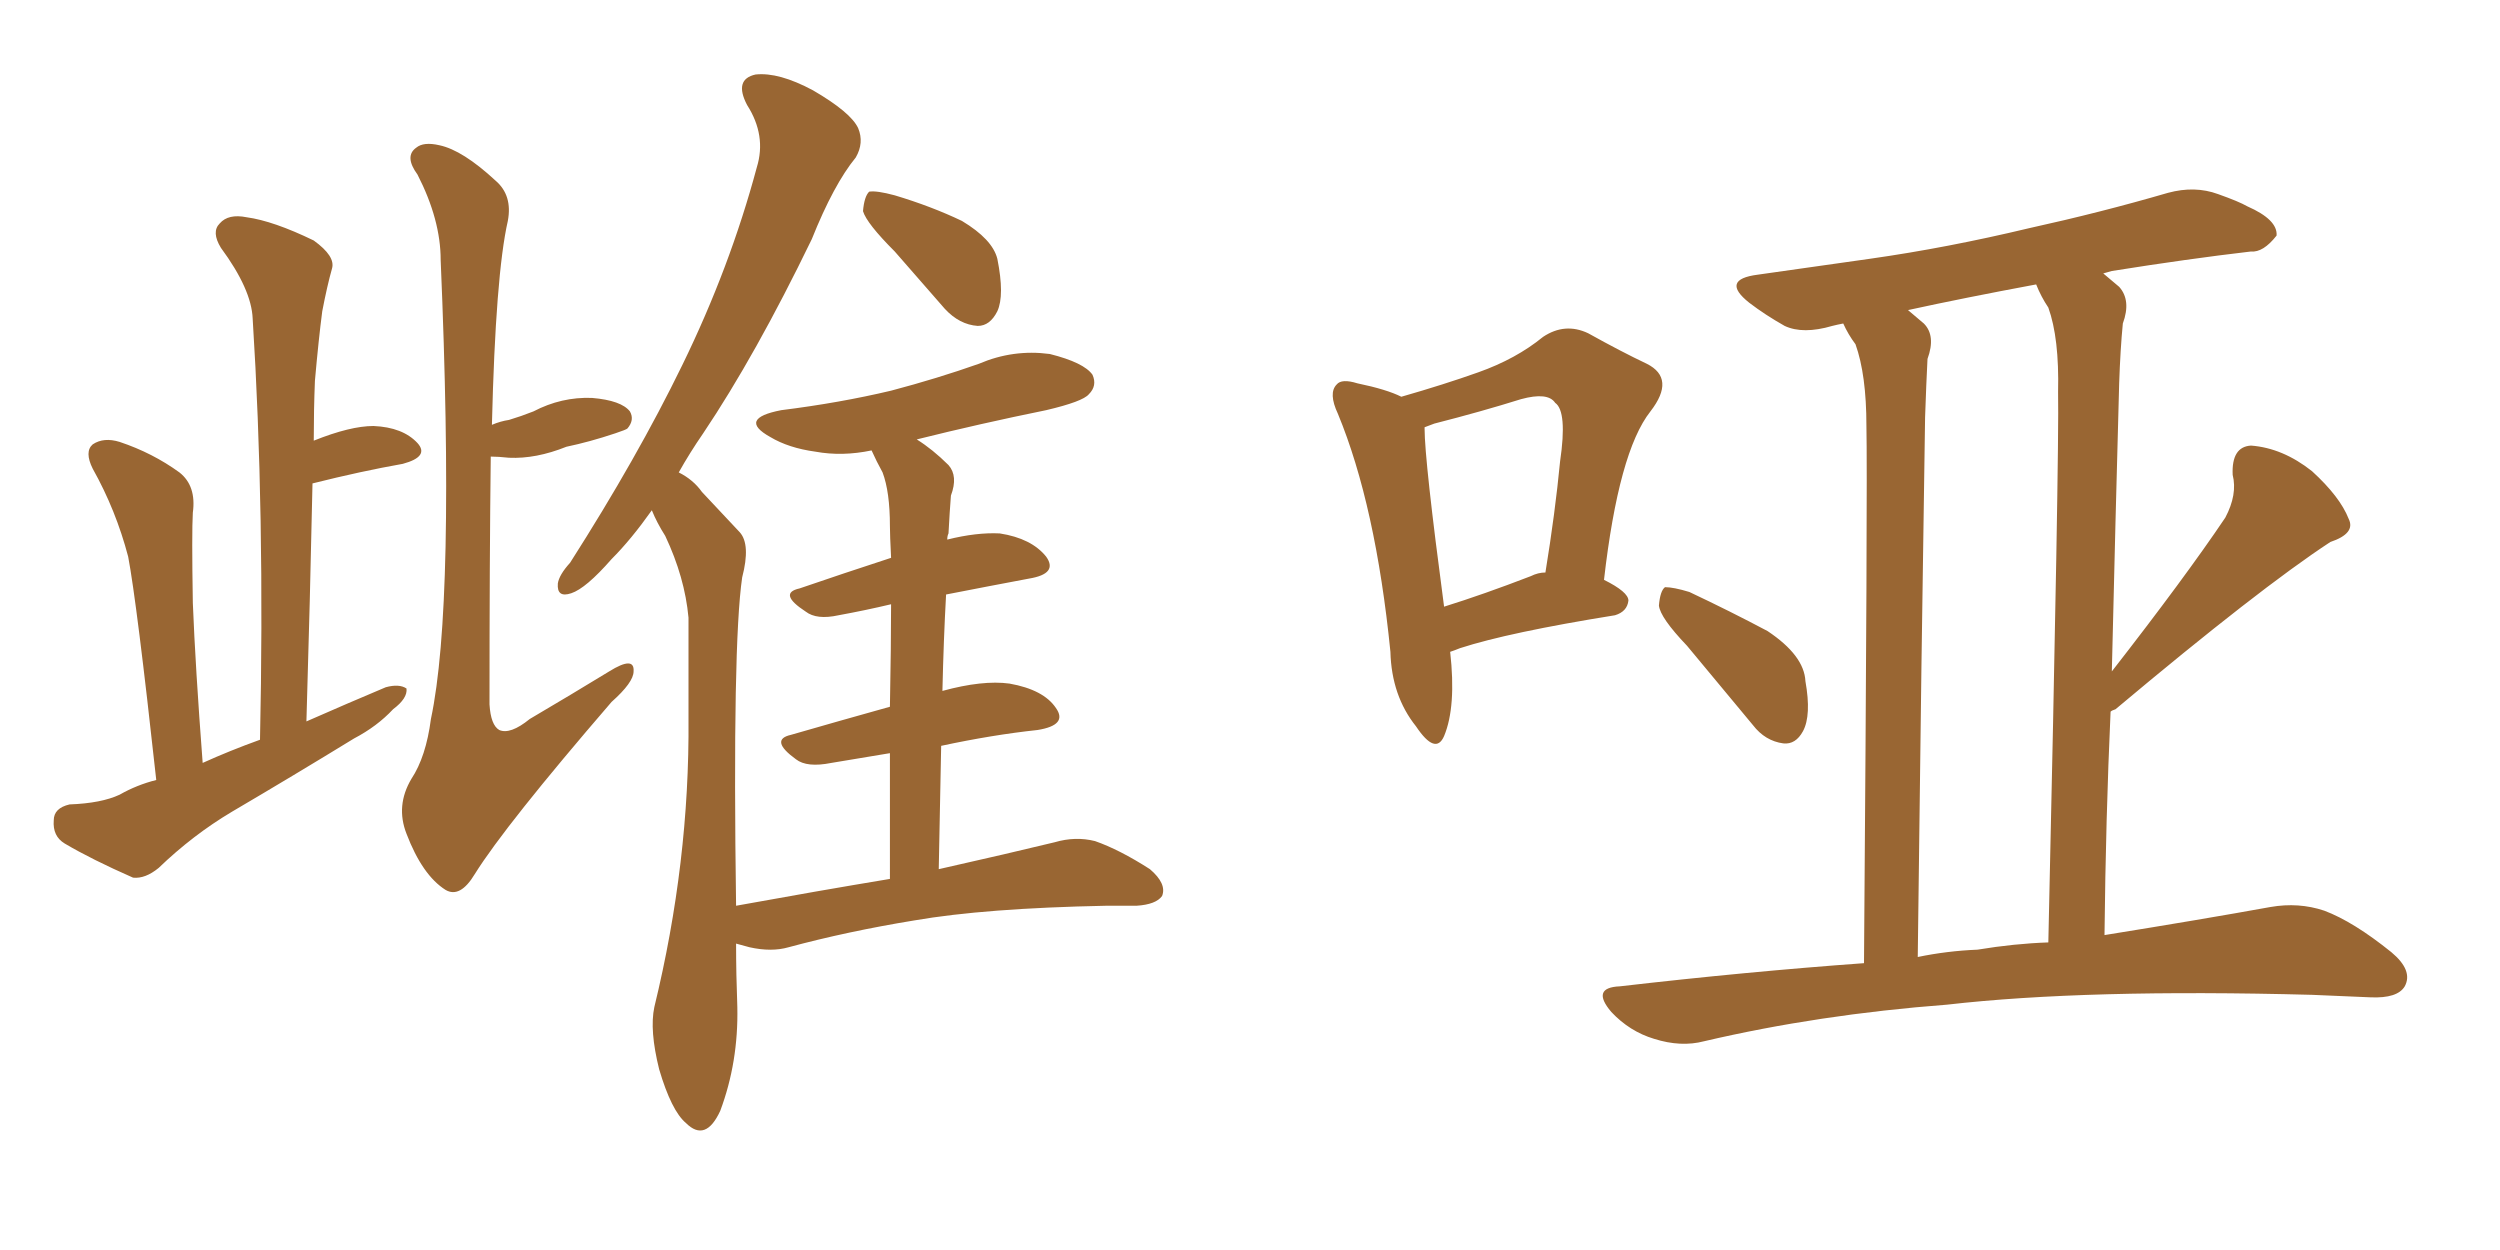 <svg xmlns="http://www.w3.org/2000/svg" xmlns:xlink="http://www.w3.org/1999/xlink" width="300" height="150"><path fill="#996633" padding="10" d="M18.75 93.60L18.75 93.60Q16.41 72.22 15.38 66.80L15.38 66.80Q13.92 61.23 11.13 56.25L11.13 56.25Q10.11 54.20 11.13 53.32L11.13 53.32Q12.45 52.44 14.36 53.03L14.36 53.03Q18.31 54.35 21.53 56.69L21.53 56.69Q23.58 58.30 23.14 61.52L23.14 61.52Q23.00 63.87 23.14 72.36L23.14 72.36Q23.44 79.98 24.32 91.55L24.32 91.55Q27.54 90.09 31.20 88.77L31.20 88.77Q31.79 61.52 30.32 38.23L30.32 38.23Q30.18 34.72 26.51 29.74L26.51 29.74Q25.34 27.83 26.37 26.81L26.37 26.81Q27.39 25.63 29.59 26.07L29.59 26.07Q32.81 26.51 37.65 28.86L37.65 28.86Q40.28 30.76 39.84 32.23L39.84 32.23Q39.26 34.28 38.67 37.35L38.67 37.35Q38.23 40.72 37.79 45.70L37.79 45.70Q37.65 49.22 37.65 52.88L37.65 52.88Q42.04 51.12 44.82 51.12L44.82 51.12Q48.34 51.27 50.10 53.17L50.10 53.17Q51.56 54.79 48.34 55.66L48.34 55.66Q43.36 56.54 37.50 58.01L37.50 58.01Q37.21 71.92 36.77 86.57L36.77 86.57Q41.75 84.38 46.29 82.47L46.29 82.47Q47.90 82.03 48.78 82.62L48.78 82.62Q48.93 83.79 47.17 85.11L47.17 85.11Q45.26 87.16 42.48 88.62L42.48 88.62Q35.30 93.02 27.83 97.41L27.83 97.41Q23.14 100.20 19.04 104.15L19.04 104.15Q17.43 105.47 15.97 105.32L15.97 105.32Q10.99 103.13 7.76 101.22L7.76 101.22Q6.30 100.34 6.45 98.44L6.45 98.44Q6.45 96.97 8.35 96.53L8.35 96.53Q12.16 96.39 14.36 95.36L14.36 95.36Q16.41 94.19 18.75 93.60ZM58.89 54.79L58.89 54.79Q58.74 67.24 58.74 84.52L58.74 84.52Q58.89 87.01 59.91 87.60L59.91 87.60Q61.23 88.18 63.57 86.28L63.57 86.28Q68.55 83.35 73.10 80.57L73.10 80.57Q76.17 78.66 76.03 80.57L76.03 80.57Q76.03 81.88 73.39 84.23L73.39 84.23Q60.64 99.02 56.98 104.88L56.98 104.88Q55.22 107.81 53.47 106.79L53.47 106.79Q50.68 105.03 48.78 100.05L48.78 100.05Q47.46 96.68 49.37 93.46L49.37 93.46Q51.12 90.82 51.71 86.28L51.71 86.28Q54.64 72.51 52.88 31.20L52.88 31.20Q52.88 26.37 50.10 20.95L50.10 20.95Q48.49 18.75 49.95 17.72L49.95 17.72Q50.83 16.99 52.73 17.43L52.73 17.43Q55.52 18.02 59.47 21.68L59.47 21.68Q61.52 23.44 60.94 26.51L60.94 26.51Q59.47 32.96 59.03 50.98L59.03 50.98Q60.06 50.54 61.08 50.39L61.08 50.39Q62.55 49.95 64.01 49.37L64.01 49.37Q67.38 47.61 71.04 47.75L71.04 47.75Q74.56 48.05 75.59 49.37L75.59 49.37Q76.17 50.39 75.29 51.42L75.29 51.42Q75.15 51.56 73.83 52.00L73.83 52.00Q70.75 53.03 67.97 53.61L67.97 53.61Q64.31 55.08 61.08 54.93L61.08 54.93Q59.77 54.79 58.89 54.79ZM107.37 30.18L107.37 30.18Q104.00 26.81 103.56 25.34L103.56 25.34Q103.71 23.58 104.30 23.00L104.30 23.00Q105.18 22.85 107.37 23.44L107.37 23.44Q111.77 24.76 115.43 26.51L115.43 26.51Q119.09 28.71 119.68 31.05L119.68 31.05Q120.56 35.45 119.68 37.35L119.68 37.35Q118.80 39.11 117.33 39.11L117.33 39.11Q115.14 38.96 113.38 37.06L113.38 37.06Q110.16 33.40 107.37 30.18ZM106.79 105.47L106.79 105.47L106.79 105.47Q106.79 96.97 106.79 90.38L106.79 90.38Q103.27 90.97 99.76 91.55L99.76 91.55Q96.83 92.14 95.51 91.11L95.51 91.11Q92.29 88.77 94.92 88.18L94.92 88.18Q100.49 86.57 106.79 84.81L106.79 84.81Q106.93 77.34 106.93 72.51L106.93 72.51Q103.86 73.24 100.63 73.83L100.63 73.83Q98.00 74.41 96.68 73.39L96.68 73.39Q93.31 71.19 95.95 70.61L95.95 70.61Q101.07 68.85 106.93 66.94L106.93 66.94Q106.79 64.16 106.79 63.13L106.79 63.13Q106.79 59.03 105.91 56.69L105.91 56.69Q105.18 55.37 104.59 54.05L104.59 54.05Q101.07 54.79 97.85 54.20L97.85 54.20Q94.63 53.76 92.43 52.44L92.43 52.44Q88.48 50.24 93.75 49.22L93.75 49.22Q100.78 48.34 106.93 46.88L106.93 46.88Q112.50 45.41 117.48 43.65L117.48 43.65Q121.58 41.89 125.98 42.48L125.98 42.48Q130.08 43.51 131.10 44.97L131.10 44.97Q131.69 46.29 130.66 47.31L130.66 47.31Q129.93 48.19 125.54 49.22L125.54 49.22Q117.63 50.83 110.01 52.73L110.01 52.73Q111.91 53.91 113.82 55.81L113.82 55.81Q114.99 57.13 114.11 59.47L114.11 59.47Q113.96 61.38 113.82 64.01L113.82 64.01Q113.67 64.31 113.67 64.75L113.67 64.75Q117.19 63.87 119.97 64.01L119.97 64.01Q123.78 64.60 125.54 66.80L125.54 66.80Q127.00 68.85 123.49 69.43L123.49 69.43Q118.80 70.31 113.53 71.34L113.53 71.34Q113.23 76.76 113.09 82.91L113.09 82.91Q117.92 81.59 121.14 82.03L121.14 82.03Q125.24 82.76 126.71 84.96L126.71 84.96Q128.17 87.01 124.51 87.60L124.51 87.60Q119.09 88.18 112.94 89.50L112.94 89.50Q112.79 96.39 112.65 104.30L112.65 104.30Q121.14 102.39 126.56 101.07L126.56 101.07Q129.05 100.34 131.40 100.93L131.40 100.93Q134.33 101.95 137.99 104.30L137.99 104.30Q140.04 106.05 139.45 107.52L139.45 107.52Q138.72 108.54 136.38 108.69L136.38 108.69Q134.62 108.69 132.71 108.69L132.71 108.69Q118.21 108.98 109.72 110.45L109.72 110.45Q101.66 111.77 94.63 113.67L94.63 113.67Q92.58 114.26 89.94 113.67L89.94 113.67Q88.92 113.38 88.33 113.23L88.33 113.23Q88.33 116.89 88.48 120.85L88.48 120.85Q88.62 127.44 86.43 133.30L86.43 133.30Q84.67 137.11 82.32 134.77L82.32 134.77Q80.57 133.30 79.10 128.32L79.10 128.32Q77.93 123.63 78.52 120.85L78.52 120.85Q82.76 103.42 82.62 86.28L82.62 86.28Q82.62 80.42 82.62 74.12L82.62 74.12Q82.18 69.29 79.83 64.31L79.83 64.31Q78.81 62.70 78.22 61.23L78.22 61.23Q75.73 64.75 73.39 67.09L73.39 67.09Q70.31 70.61 68.55 71.19L68.55 71.19Q66.80 71.78 66.94 70.02L66.94 70.02Q67.09 68.99 68.41 67.53L68.41 67.53Q76.46 54.93 81.88 43.80L81.88 43.80Q87.60 32.08 90.82 20.07L90.82 20.07Q91.99 16.26 89.65 12.60L89.65 12.60Q88.04 9.52 90.67 8.94L90.67 8.94Q93.46 8.64 97.56 10.84L97.56 10.84Q102.10 13.48 102.98 15.38L102.98 15.38Q103.71 17.14 102.69 18.90L102.69 18.90Q100.05 22.12 97.41 28.71L97.41 28.71Q90.67 42.63 84.38 52.00L84.38 52.00Q82.76 54.35 81.45 56.69L81.45 56.69Q83.20 57.57 84.23 59.03L84.23 59.03Q86.13 61.08 88.77 63.87L88.77 63.87Q90.09 65.33 89.06 69.29L89.06 69.29Q87.89 77.34 88.33 108.69L88.33 108.69Q98.00 106.93 106.79 105.47ZM174.02 78.22L174.02 78.22Q174.76 84.81 173.29 88.33L173.29 88.33Q172.27 90.67 169.92 87.16L169.92 87.16Q166.99 83.50 166.85 78.22L166.85 78.22Q165.09 60.64 160.55 49.66L160.55 49.66Q159.38 47.17 160.40 46.14L160.40 46.14Q160.99 45.41 162.89 46.00L162.89 46.00Q166.41 46.73 168.16 47.61L168.16 47.61Q173.29 46.14 177.39 44.68L177.39 44.68Q181.93 43.07 185.16 40.43L185.16 40.43Q187.79 38.67 190.58 39.99L190.58 39.99Q194.53 42.19 197.61 43.65L197.61 43.65Q201.12 45.41 198.05 49.37L198.05 49.37Q194.24 54.20 192.48 69.58L192.48 69.58Q195.41 71.04 195.41 72.07L195.41 72.07Q195.26 73.39 193.80 73.83L193.80 73.83Q181.05 75.88 175.20 77.78L175.20 77.78Q174.46 78.08 174.02 78.22ZM183.69 69.14L183.69 69.14Q184.57 68.70 185.45 68.70L185.45 68.70Q186.62 61.52 187.21 55.37L187.21 55.37Q188.09 49.37 186.62 48.34L186.62 48.34Q185.74 47.02 182.52 47.90L182.52 47.90Q177.83 49.37 172.12 50.83L172.12 50.83Q171.39 51.12 170.95 51.27L170.95 51.27Q170.95 51.27 170.95 51.42L170.95 51.42Q170.95 55.22 173.29 72.80L173.29 72.80Q177.98 71.34 183.69 69.14ZM202.44 77.49L202.44 77.49Q199.22 74.12 199.07 72.66L199.07 72.66Q199.22 70.90 199.80 70.46L199.80 70.46Q200.83 70.46 202.73 71.04L202.73 71.04Q207.71 73.39 212.11 75.73L212.11 75.73Q216.50 78.66 216.65 81.74L216.65 81.74Q217.38 85.84 216.36 87.74L216.36 87.74Q215.48 89.36 214.01 89.21L214.01 89.21Q211.82 88.92 210.35 87.01L210.35 87.01Q206.10 81.88 202.44 77.49ZM223.68 115.58L223.68 115.58Q224.12 57.86 223.97 51.12L223.97 51.12Q223.97 44.97 222.66 41.31L222.66 41.31Q221.78 40.14 221.19 38.82L221.19 38.82Q220.46 38.96 219.87 39.11L219.87 39.11Q216.36 40.14 214.16 39.11L214.16 39.11Q211.82 37.79 209.91 36.33L209.91 36.33Q206.40 33.54 210.94 32.96L210.94 32.96Q218.12 31.93 224.41 31.05L224.41 31.05Q233.64 29.74 243.46 27.39L243.46 27.39Q252.10 25.49 260.16 23.14L260.16 23.14Q263.38 22.27 266.16 23.29L266.16 23.29Q268.65 24.17 269.68 24.76L269.68 24.76Q273.34 26.37 273.19 28.27L273.19 28.27Q271.58 30.32 270.12 30.18L270.12 30.18Q262.65 31.05 253.42 32.52L253.42 32.52Q252.83 32.67 252.39 32.81L252.39 32.81Q253.27 33.54 254.30 34.42L254.30 34.42Q255.76 36.04 254.74 38.82L254.74 38.82Q254.44 41.89 254.30 46.00L254.30 46.00Q253.86 61.96 253.42 80.57L253.42 80.57Q262.21 69.29 267.04 62.11L267.04 62.11Q268.51 59.33 267.92 56.98L267.92 56.98Q267.77 53.61 270.12 53.47L270.12 53.47Q273.93 53.76 277.44 56.54L277.44 56.54Q280.81 59.62 281.84 62.26L281.84 62.26Q282.71 64.01 279.64 65.04L279.64 65.04Q271.14 70.61 253.86 85.11L253.86 85.11Q253.42 85.25 253.27 85.40L253.27 85.40Q252.69 98.14 252.54 112.21L252.54 112.21Q264.40 110.30 272.46 108.84L272.46 108.84Q275.83 108.25 278.91 109.28L278.91 109.28Q282.42 110.60 286.96 114.26L286.96 114.26Q289.60 116.46 288.57 118.36L288.57 118.36Q287.70 119.82 284.47 119.68L284.47 119.68Q281.10 119.53 277.44 119.38L277.44 119.38Q250.34 118.65 233.64 120.56L233.64 120.56Q218.26 121.73 204.49 124.95L204.49 124.95Q201.71 125.68 198.49 124.66L198.49 124.66Q195.56 123.78 193.36 121.44L193.36 121.44Q190.87 118.51 194.38 118.36L194.38 118.36Q209.62 116.60 223.68 115.58ZM237.30 113.96L237.30 113.96L237.30 113.96Q241.70 113.23 245.80 113.09L245.80 113.09Q247.12 54.05 246.97 47.02L246.97 47.02Q247.12 40.58 245.80 36.91L245.80 36.91Q244.92 35.60 244.34 34.13L244.34 34.13Q235.69 35.74 228.96 37.21L228.96 37.21Q229.83 37.94 230.86 38.82L230.86 38.82Q232.32 40.28 231.30 43.07L231.30 43.07Q231.15 46.00 231.01 50.10L231.01 50.10Q230.57 77.93 230.13 114.84L230.13 114.84Q233.64 114.11 237.30 113.96Z"/></svg>